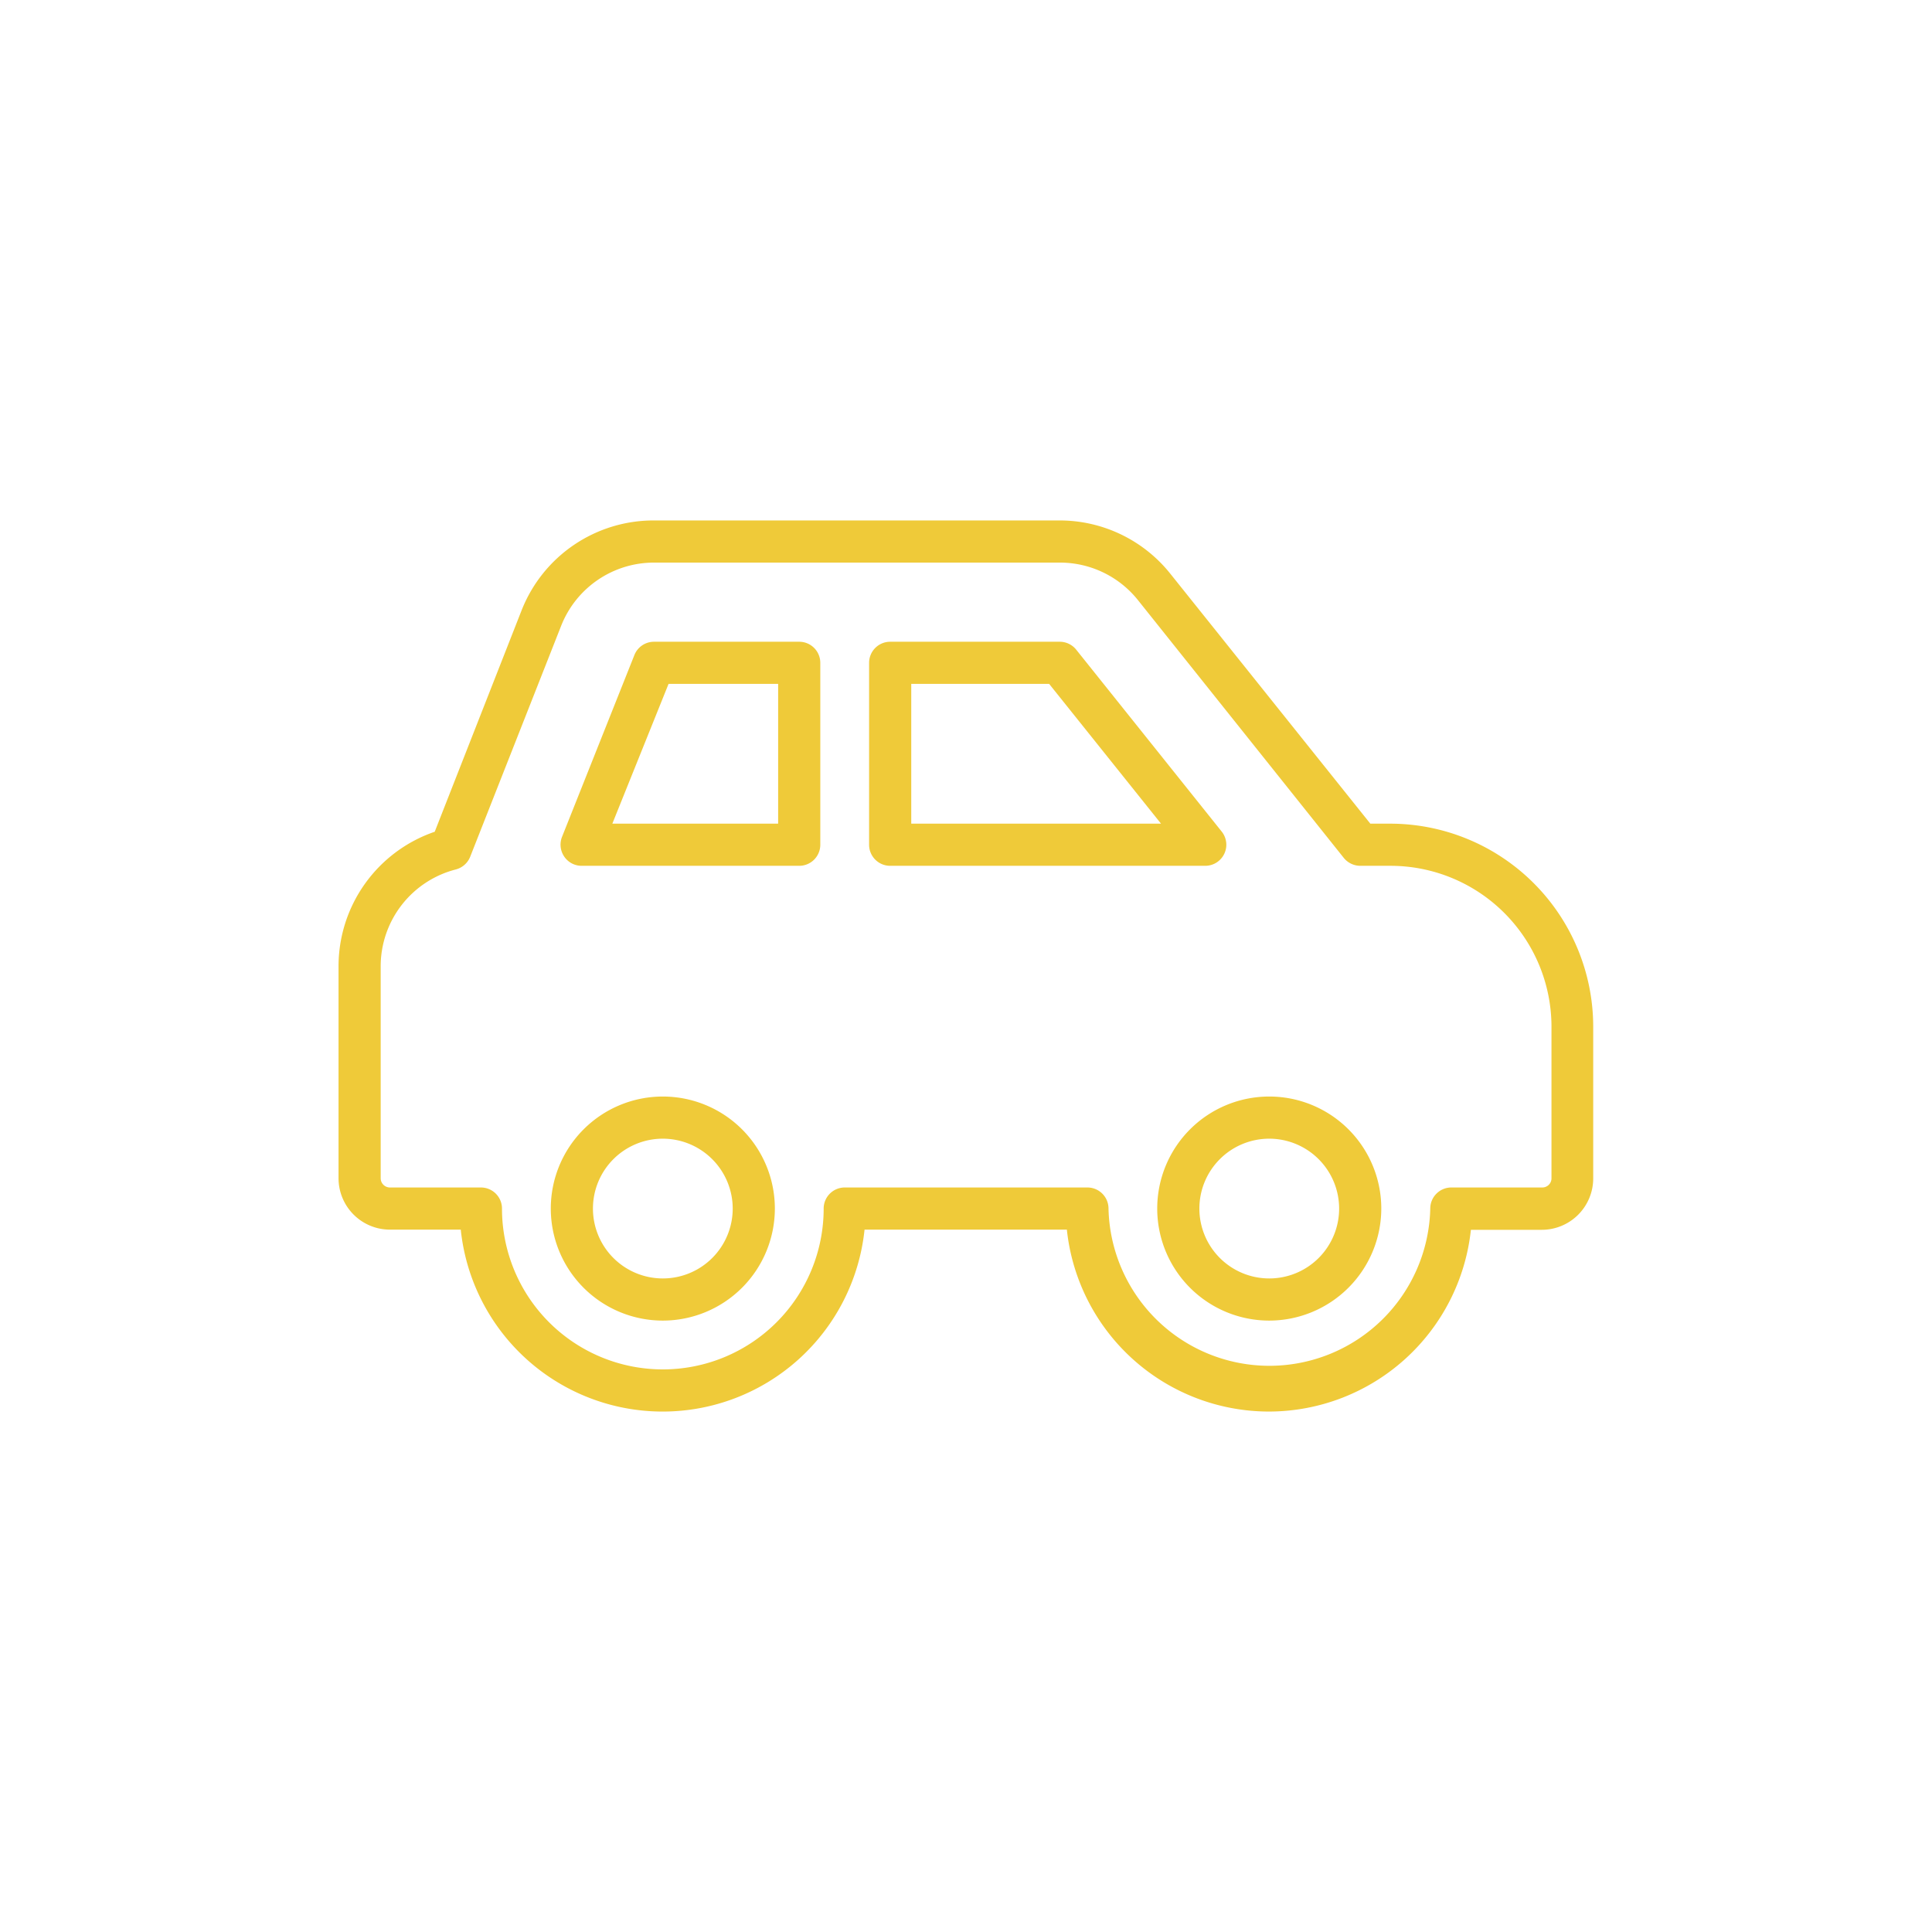 <svg id="Calque_1" data-name="Calque 1" xmlns="http://www.w3.org/2000/svg" viewBox="0 0 229.19 229.19"><defs><style>.cls-1{fill:#efca39;}</style></defs><path class="cls-1" d="M150.56,167.45a24.12,24.12,0,0,1-24-21.58h-24a24.08,24.08,0,0,1-47.9,0H46.26a6.1,6.1,0,0,1-6.1-6.1V114.6A16.87,16.87,0,0,1,51.57,98.67l10.32-26.3A16.82,16.82,0,0,1,77.58,61.74h48.09a16.8,16.8,0,0,1,13.18,6.34l23.71,29.63H165A24.1,24.1,0,0,1,189,121.79v18a6.1,6.1,0,0,1-6.09,6.1h-8.42A24.12,24.12,0,0,1,150.56,167.45Zm-50.35-26.58H129a2.5,2.5,0,0,1,2.5,2.5,19.09,19.09,0,0,0,38.17,0,2.5,2.5,0,0,1,2.5-2.5h10.79a1.09,1.09,0,0,0,1.09-1.1v-18A19.1,19.1,0,0,0,165,102.71h-3.59a2.53,2.53,0,0,1-2-.94L135,71.2a11.84,11.84,0,0,0-9.28-4.46H77.58a11.83,11.83,0,0,0-11,7.47L55.78,101.63a2.52,2.52,0,0,1-1.7,1.51,11.86,11.86,0,0,0-8.92,11.46v25.17a1.1,1.1,0,0,0,1.1,1.1H57.05a2.5,2.5,0,0,1,2.5,2.5,19.08,19.08,0,0,0,38.16,0A2.5,2.5,0,0,1,100.21,140.87Zm50.35,15.79a13.29,13.29,0,1,1,13.3-13.29A13.31,13.31,0,0,1,150.56,156.66Zm0-21.58a8.29,8.29,0,1,0,8.3,8.29A8.3,8.3,0,0,0,150.56,135.08ZM78.63,156.66a13.29,13.29,0,1,1,13.29-13.29A13.3,13.3,0,0,1,78.63,156.66Zm0-21.58a8.29,8.29,0,1,0,8.29,8.29A8.3,8.3,0,0,0,78.63,135.08Zm64.3-32.37H105.6a2.5,2.5,0,0,1-2.5-2.5V78.63a2.5,2.5,0,0,1,2.5-2.5h20.07a2.5,2.5,0,0,1,2,.94l17.26,21.58a2.5,2.5,0,0,1-1.95,4.06Zm-34.83-5h29.63L124.46,81.13H108.1Zm-13.29,5H69a2.49,2.49,0,0,1-2.07-1.1,2.51,2.51,0,0,1-.26-2.33L75.26,77.7a2.5,2.5,0,0,1,2.32-1.57H94.81a2.5,2.5,0,0,1,2.5,2.5v21.58A2.5,2.5,0,0,1,94.81,102.71Zm-22.17-5H92.31V81.13h-13Z"/></svg>